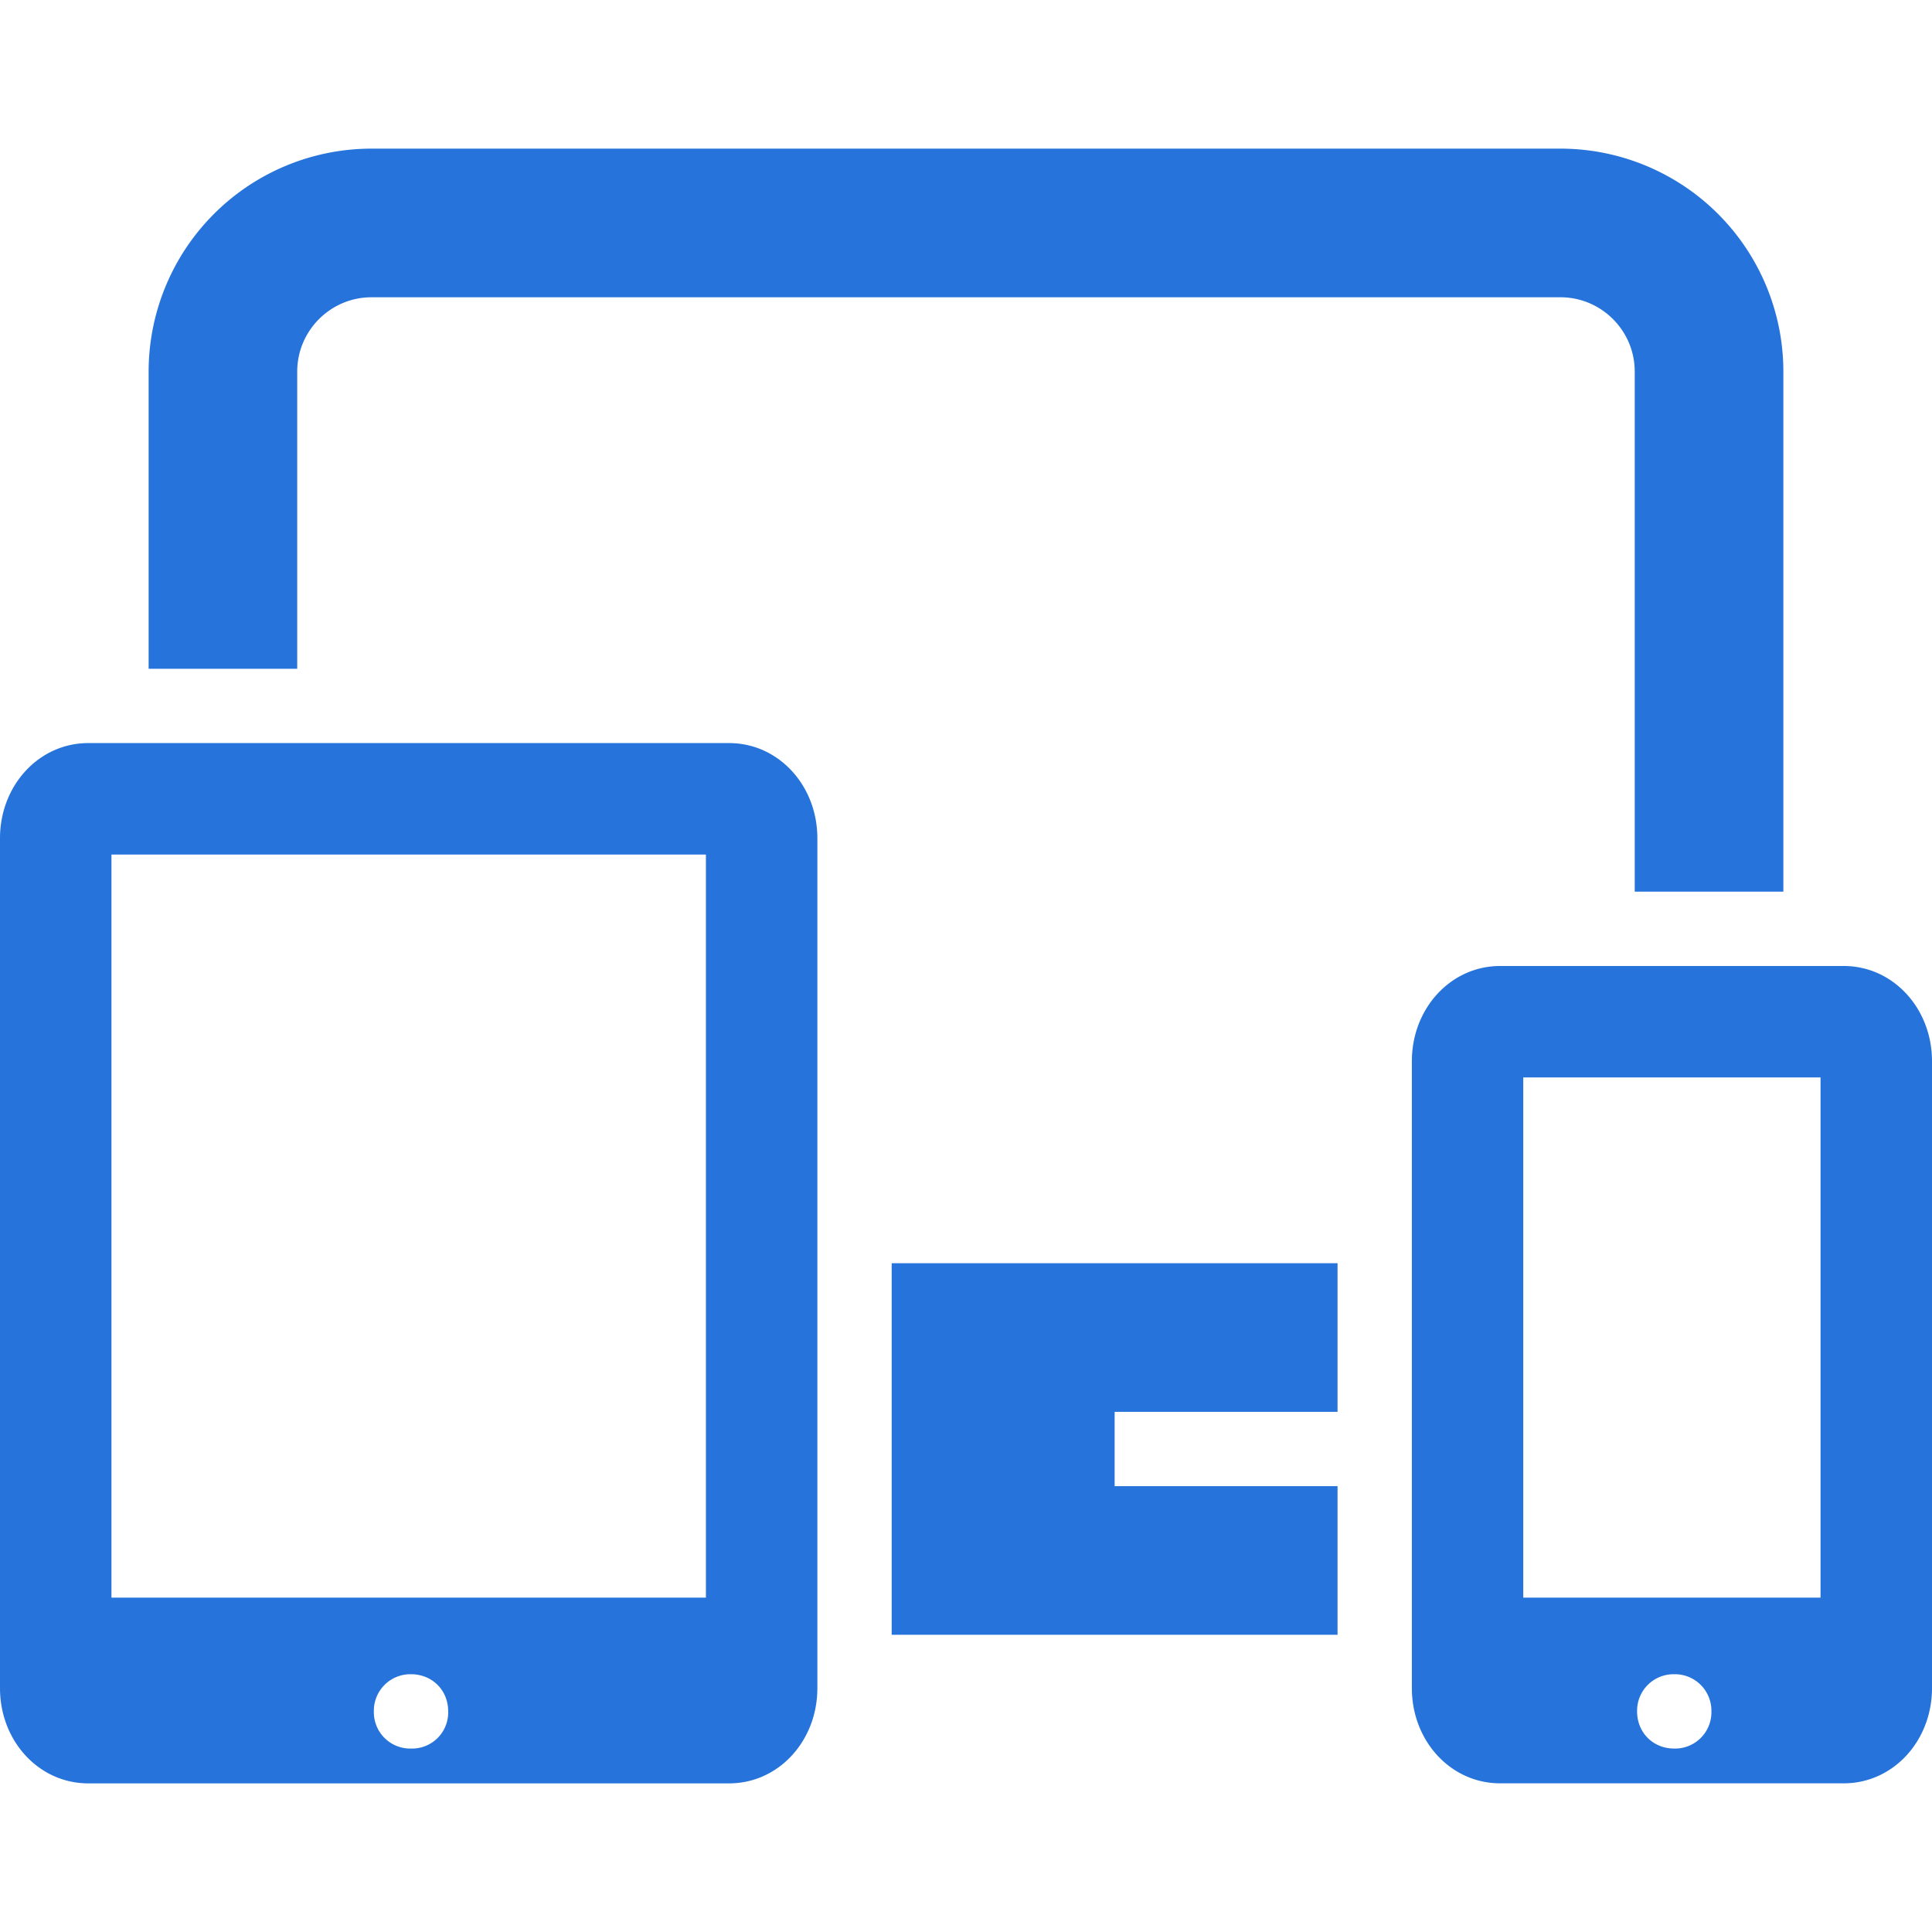<svg width="45" height="45" xmlns:xlink="http://www.w3.org/1999/xlink" xmlns="http://www.w3.org/2000/svg"><defs><path d="M0 0h45v45H0V0z" id="a"/><clipPath id="b"><use xlink:href="#a"/></clipPath></defs><path d="M0 0h45v45H0V0z" fill="none"/><g clip-path="url(#b)"><path d="M8.654 3.462a5.194 5.194 0 0 0-5.192 5.192v6.923h3.461V8.654c0-.953.778-1.73 1.73-1.73h27.693c.953 0 1.73.777 1.73 1.73v12.115h3.462V8.654a5.194 5.194 0 0 0-5.192-5.192H8.654zM0 19.525c0-1.23.906-2.217 2.055-2.217h14.928c1.15 0 2.055.987 2.055 2.217v19.796c0 1.23-.905 2.217-2.055 2.217H2.055C.905 41.538 0 40.551 0 39.321V19.525zm2.596.379h13.846v17.308H2.596V19.904zm30.289 4.814c0-1.231.906-2.218 2.055-2.218h8.005c1.149 0 2.055.987 2.055 2.218V39.32c0 1.23-.906 2.217-2.055 2.217H34.94c-1.15 0-2.055-.987-2.055-2.217V24.718zm2.596.378h6.923v12.116H35.48V25.096zm-14.712 12.98v-8.653h10.385v3.462h-5.192v1.73h5.192v3.462H20.769zm-11.196.92c.49 0 .866.368.866.866a.841.841 0 0 1-.866.865.846.846 0 0 1-.865-.865.85.85 0 0 1 .865-.866zm30.289.866a.85.85 0 0 0-.866-.866.85.85 0 0 0-.865.866c0 .49.368.865.865.865a.846.846 0 0 0 .866-.865z" fill="#2674DB" fill-rule="evenodd"/></g></svg>